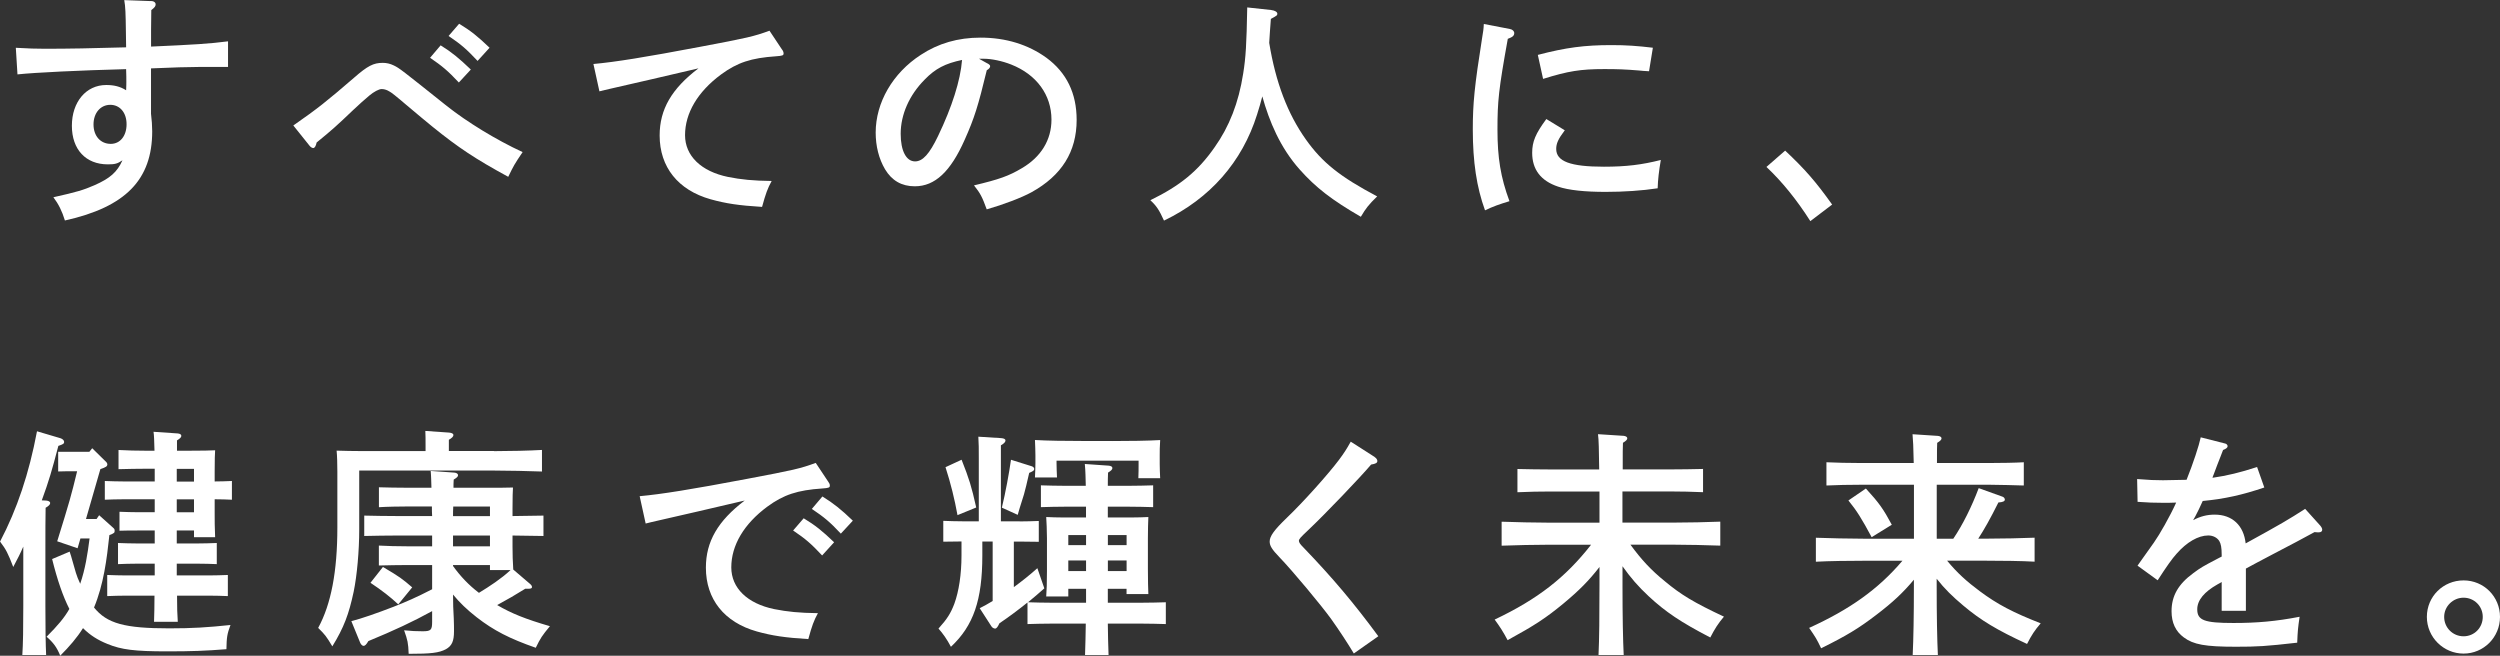 <?xml version="1.0" encoding="UTF-8"?><svg id="b" xmlns="http://www.w3.org/2000/svg" viewBox="0 0 437.89 114.85"><rect x="0" y="0" width="437.89" height="114.85" fill="#333333" stroke="none"/><g id="c"><path d="M26.38.17c.55,0,.88.25.88.59s-.17.55-.76,1.01c0,1.51-.04,2.73-.04,3.49v2.9c7.6-.34,10.21-.5,13.48-.92v4.49h-5.21c-1.81,0-4.29.08-8.28.25v7.94c.13,1.01.21,2.18.21,3.07,0,8.49-4.66,13.27-15.29,15.63-.5-1.64-1.13-2.9-2.02-4.07,4.12-.92,5.25-1.26,7.18-2.1,2.77-1.22,3.99-2.31,4.92-4.37-.88.59-1.3.71-2.56.71-3.86,0-6.3-2.6-6.3-6.76s2.48-7.14,6.01-7.14c1.34,0,2.44.25,3.49.92.04-.76.04-1.18.04-1.47,0-.13,0-1.72-.04-2.23-7.94.21-15.96.59-19.03.92l-.29-4.66c2.39.13,3.44.17,5.08.17,4.2,0,8.36-.08,14.24-.25l-.04-2.77c-.04-3.11-.08-4.41-.29-5.5l4.62.17ZM19.32,18.36c-1.72,0-2.94,1.43-2.94,3.44s1.22,3.4,3.02,3.4c1.64,0,2.77-1.39,2.77-3.44s-1.18-3.4-2.86-3.4Z" style="fill:#fff;"/><path d="M51.39,21.97c4.33-3.02,5.75-4.16,10.63-8.36,2.35-2.06,3.4-2.6,5-2.6.67,0,1.3.13,1.97.46,1.01.5,1.22.67,9.28,7.1,3.49,2.77,8.61,5.92,13.27,8.07-1.47,2.18-1.55,2.35-2.52,4.33-5.71-3.11-8.7-5.08-13.27-8.78-1.51-1.22-2.18-1.81-4.79-3.99-.46-.38-.71-.63-1.81-1.51-.92-.76-1.6-1.09-2.31-1.09-.46,0-1.34.46-2.14,1.13-.76.63-1.93,1.68-2.86,2.56-2.77,2.65-3.7,3.49-6.38,5.67-.13.63-.34.97-.59.97-.21,0-.46-.17-.63-.38l-2.86-3.57ZM77.18,7.94c1.97,1.22,3.23,2.27,5.29,4.24l-2.1,2.27c-1.93-2.06-2.9-2.86-5.04-4.33l1.85-2.18ZM80.42,4.16c2.02,1.22,3.28,2.23,5.33,4.2l-2.1,2.31c-1.93-2.06-2.9-2.9-5.08-4.37l1.85-2.14Z" style="fill:#fff;"/><path d="M136.96,8.65c.17.21.29.46.29.71,0,.34-.17.42-1.34.5-4.33.29-6.76,1.09-9.62,3.19-4.08,3.02-6.3,6.76-6.3,10.63,0,3.61,2.81,6.34,7.52,7.31,2.31.46,4.37.67,7.65.71-.71,1.3-1.05,2.23-1.68,4.54-4.07-.25-6.34-.59-9.03-1.34-5.67-1.6-8.91-5.63-8.91-11.17,0-4.58,2.1-8.19,6.8-11.76-3.78.88-12.9,3.02-15.25,3.53-1.05.25-1.3.29-2.1.5l-1.05-4.79c3.78-.34,9.03-1.18,18.74-3.02,8.23-1.55,9.37-1.81,12.1-2.81l2.18,3.28Z" style="fill:#fff;"/><path d="M172.93,11.09c.34.17.5.34.5.5,0,.25-.21.5-.59.71-1.51,6.26-2.18,8.4-3.87,12.18-2.48,5.59-5.21,8.15-8.74,8.15-2.31,0-4.03-1.01-5.21-2.98-1.09-1.85-1.64-4.07-1.64-6.43,0-5.25,2.98-10.42,7.9-13.61,3.07-2.02,6.51-3.02,10.46-3.02,4.45,0,8.36,1.22,11.55,3.53,3.53,2.6,5.29,6.22,5.29,10.88,0,5.55-2.6,9.75-7.94,12.69-1.68.92-4.87,2.14-7.81,2.98-.8-2.18-1.09-2.77-2.23-4.2,4.41-1.05,6.09-1.64,8.4-3.02,3.36-1.97,5.17-4.96,5.17-8.49,0-4.33-2.6-7.9-7.06-9.66-1.6-.63-3.44-1.01-4.79-1.01h-.84l1.43.8ZM161.96,13.95c-2.69,2.69-4.2,6.13-4.2,9.49,0,2.98.97,4.83,2.52,4.83,1.34,0,2.52-1.3,4.03-4.45,2.44-5.08,3.91-9.7,4.2-13.32-2.98.63-4.66,1.51-6.55,3.44Z" style="fill:#fff;"/><path d="M222.68,1.76c.63.08,1.05.34,1.05.63s-.04.34-1.13.92c-.13,1.6-.21,2.94-.29,4.2,1.13,6.93,3.23,12.43,6.43,16.93,2.86,4.03,5.96,6.51,12.48,9.96-1.47,1.43-1.97,2.06-2.86,3.57-5.08-2.94-7.9-5.12-10.71-8.28-3.44-3.86-5.33-8.44-6.55-12.81-.25,1.01-.55,2.02-.92,3.19-2.6,8.28-8.23,14.7-16.3,18.57-.84-1.85-1.3-2.56-2.39-3.57,5.25-2.56,8.36-5.12,11.26-9.28,2.56-3.61,4.2-7.77,5-12.9.46-2.86.59-5.12.71-11.59l4.24.46Z" style="fill:#fff;"/><path d="M264.47,5.08c.46.08.76.38.76.71,0,.46-.29.71-1.13,1.01-1.6,8.86-1.81,10.92-1.81,15.88s.55,8.36,2.1,12.56c-1.81.55-2.86.92-4.28,1.6-1.47-4.03-2.14-8.49-2.14-14.16,0-4.54.29-7.56,1.64-16.09.17-1.01.25-1.47.29-2.39l4.58.88ZM274.09,22.81c-1.18,1.55-1.51,2.35-1.51,3.28,0,2.18,2.48,3.11,8.36,3.11,3.91,0,6.64-.34,9.96-1.18-.34,2.02-.5,3.4-.55,4.96-2.73.42-5.96.63-9.12.63-3.61,0-6.47-.29-8.32-.92-3.02-1.01-4.54-2.98-4.54-5.92,0-1.97.59-3.36,2.48-5.92l3.23,1.97ZM269.34,9.62c4.96-1.3,8.23-1.72,12.9-1.72,2.6,0,4.5.13,7.27.46l-.67,4.12c-.76-.04-1.34-.08-1.72-.13-2.6-.21-3.82-.25-6.13-.25-4.12,0-6.3.34-10.71,1.72l-.92-4.2Z" style="fill:#fff;"/><path d="M312.68,26.38c3.53,3.32,5.38,5.46,8.23,9.45l-3.82,2.9c-2.35-3.7-4.96-6.93-7.69-9.49l3.28-2.86Z" style="fill:#fff;"/><path d="M4.08,95.74c-.5,1.18-1.01,2.14-1.76,3.57-.92-2.39-1.26-3.07-2.31-4.45,2.98-5.67,5.08-11.93,6.47-19.32l4.12,1.22c.38.13.63.38.63.63,0,.34-.17.42-1.01.71-1.13,4.33-1.64,6.09-2.9,9.54l.8.04c.42.04.67.21.67.42,0,.25-.21.5-.8.84-.04,2.1-.04,4.12-.04,7.18v10c0,3.78.04,6.76.13,8.61H3.91c.13-1.89.17-4.75.17-8.61v-10.38ZM17.35,90.23l2.39,2.14c.29.25.34.34.34.55,0,.38,0,.46-.92.8-.46,4.28-1.01,8.65-2.69,12.69,2.27,2.81,5.38,3.65,13.19,3.65,4.03,0,6.76-.17,10.71-.59-.59,1.6-.67,2.14-.71,4.24-3.7.29-6.09.38-10.38.38-5.67,0-8.02-.29-10.46-1.3-1.68-.67-3.07-1.55-4.28-2.77-1.05,1.68-2.39,3.23-3.99,4.83-.59-1.47-1.22-2.31-2.39-3.32,1.97-1.97,3.11-3.32,3.99-4.87-1.13-2.23-2.1-5.04-3.02-8.74l3.07-1.3c.13.38.21.59,1.09,3.7.17.55.42,1.22.76,1.93.88-2.56,1.3-5.25,1.64-7.94h-1.6l-.5,1.72-3.57-1.22c2.18-7.02,2.44-7.94,3.49-12.27h-1.64l-1.68.04v-3.44h5.46l.5-.63,2.31,2.27c.21.17.34.38.34.55,0,.34-.21.5-1.22.84l-2.52,8.74h1.85l.46-.67ZM30.96,95.19h3.65c.92,0,2.44-.04,3.36-.08v3.7c-.88-.04-2.23-.08-3.36-.08h-3.65v2.06h5.59c.92,0,2.44-.04,3.36-.08v3.7c-.88-.04-2.23-.08-3.36-.08h-5.54c0,1.89.04,3.44.13,4.58h-4.16c.04-1.26.08-2.77.08-4.58h-4.92c-1.13,0-2.44.04-3.36.08v-3.7c.97.04,2.48.08,3.36.08h4.96v-2.06h-3.07c-1.13,0-2.48.04-3.36.08v-3.7c.92.04,2.44.08,3.36.08h3.07v-2.27h-2.81c-1.13,0-2.48,0-3.36.04v-3.32c.92.04,2.48.08,3.36.08h2.81v-2.27h-5.38c-1.13,0-2.48.04-3.36.08v-3.28c.92.04,2.44.08,3.36.08h5.38v-2.23h-1.34c-1.39,0-3.74.04-5,.08v-3.36c1.22.08,3.4.13,5,.13h1.3c-.04-1.68-.08-2.81-.17-3.32l4.24.29c.38.04.63.17.63.42s-.21.46-.76.8v1.81h1.72c3.28,0,3.74-.04,4.96-.08-.04.76-.08,1.39-.08,3.7v1.76c.88,0,2.18-.04,3.02-.08v3.28c-.8-.04-1.97-.08-3.02-.08v2.48c0,1.55,0,2.1.08,4.16h-3.7v-1.18h-3.02v2.27ZM33.98,84.35v-2.23h-3.02v2.23h3.02ZM33.98,89.73v-2.27h-3.02v2.27h3.02Z" style="fill:#fff;"/><path d="M86.53,79.02c2.65,0,6.22-.08,8.4-.21v3.78c-2.18-.08-5.96-.17-8.4-.17h-23.61v10.33c0,3.7-.38,8.02-.97,10.88-.84,3.95-1.72,6.3-3.74,9.58-1.09-1.81-1.26-2.02-2.48-3.23,2.27-4.16,3.36-9.91,3.36-17.56v-9.79c0-1.26-.04-2.9-.13-3.7,1.43.04,2.81.08,4.62.08h10.96v-.8c0-1.18,0-2.1-.04-2.73l4.16.29c.5.04.76.21.76.42,0,.25-.21.5-.8.84v1.97h7.9ZM69.68,93.8c-1.81,0-4.16.04-5.88.08v-3.57c1.6.04,3.99.08,5.88.08h6.01c-.04-.55-.04-1.13-.04-1.68h-4.24c-1.39,0-3.74.04-5.04.13v-3.49c1.26.04,3.4.08,5.04.08h4.16c-.04-.97-.04-1.97-.13-2.94l4.16.29c.38.04.63.21.63.46s-.25.46-.76.76c-.04.59-.04.97-.04,1.43h5.5c2.77,0,3.7,0,4.92-.04-.04.76-.08,1.47-.08,3.7v1.3c1.81-.04,3.61-.04,5.42-.08v3.57c-1.81-.04-3.61-.04-5.42-.08v1.93c0,1.34.04,2.69.13,4.03l2.9,2.48c.25.21.38.38.38.59s-.21.29-.59.29h-.59c-1.55.97-3.19,1.93-4.92,2.86,2.52,1.47,4.92,2.44,9.24,3.7-1.39,1.68-1.64,2.06-2.48,3.78-4.58-1.6-7.35-3.02-10.33-5.33-1.72-1.34-3.02-2.6-4.16-3.99,0,1.6.04,2.6.13,4.2.04.88.04,1.72.04,2.23,0,1.76-.38,2.56-1.43,3.15-1.22.63-2.56.8-6.51.8-.08-1.93-.17-2.35-.8-4.12,1.39.13,2.06.17,3.23.17,1.47,0,1.68-.21,1.68-1.68v-1.85c-3.45,1.89-6.6,3.36-11.17,5.25-.34.59-.59.84-.84.84-.21,0-.46-.25-.59-.55l-1.55-3.78c1.68-.42,4.58-1.43,7.39-2.52,2.06-.8,4.16-1.72,6.76-3.07v-4.24h-4.29c-1.39,0-3.74.04-5.04.08v-3.49c1.26.08,3.4.13,5.04.13h4.29v-1.89h-6.01ZM67.08,99.31c2.98,1.76,3.36,2.06,5.12,3.57l-2.44,2.98c-1.39-1.3-2.86-2.44-4.87-3.78l2.18-2.77ZM85.82,90.4v-1.68h-6.43c-.04.55-.04,1.13-.04,1.68h6.47ZM79.35,95.69h6.47v-1.89h-6.47v1.89ZM79.35,99.14c1.3,1.81,2.77,3.36,4.54,4.7,1.93-1.18,3.86-2.44,5.54-3.99h-3.61v-.88h-6.47v.17Z" style="fill:#fff;"/><path d="M145.06,84.35c.21.29.29.46.29.71,0,.34-.17.42-1.34.5-4.33.29-6.76,1.09-9.62,3.19-4.08,3.02-6.3,6.76-6.3,10.63,0,3.61,2.81,6.34,7.52,7.31,2.31.46,4.37.67,7.65.71-.71,1.3-1.05,2.23-1.68,4.54-4.07-.25-6.34-.59-9.03-1.34-5.67-1.6-8.91-5.63-8.91-11.17,0-4.58,2.1-8.19,6.8-11.76-3.78.88-12.9,3.02-15.25,3.53-1.05.25-1.3.29-2.1.5l-1.05-4.79c3.78-.34,9.03-1.18,18.74-3.02,8.23-1.55,9.37-1.81,12.1-2.81l2.18,3.28ZM140.77,90.78c2.02,1.22,3.28,2.23,5.33,4.2l-2.1,2.31c-1.93-2.06-2.9-2.9-5.08-4.37l1.85-2.14ZM144.05,86.96c1.97,1.22,3.28,2.27,5.33,4.24l-2.1,2.27c-1.93-2.06-2.9-2.86-5.08-4.33l1.85-2.18Z" style="fill:#fff;"/><path d="M178.59,91.33c.92,0,2.44-.04,3.36-.08v3.65l-3.36-.04h-1.01v7.98c1.43-1.05,2.81-2.14,4.12-3.32l1.22,3.53c-.92.84-1.89,1.64-2.86,2.44,1.34.04,2.73.08,4.08.08h6.09v-2.44h-3.11v1.34h-3.87c.08-1.01.13-2.39.13-4.45v-5.76c0-1.3-.08-2.94-.13-3.7.92.04,1.81.08,3.02.08h3.95v-1.89h-3.74c-1.22,0-2.98.04-4.16.08v-3.82c1.18.04,2.94.08,4.16.08h3.7c-.04-1.26-.04-2.56-.17-3.82l4.16.29c.42.04.67.17.67.42s-.21.46-.76.8c-.04.76-.04,1.55-.04,2.31h3.74c1.22,0,3.02-.04,4.2-.08v3.82c-1.18-.04-2.98-.08-4.2-.08h-3.74v1.89h4.08c1.26,0,2.1-.04,3.02-.08-.04.76-.08,2.39-.08,3.7v5.42c0,1.97.04,3.4.08,4.37h-3.82v-.92h-3.28v2.44h5.96c1.22,0,3.03-.04,4.2-.08v3.82c-1.18-.04-2.98-.08-4.2-.08h-5.96c.04,1.85.04,3.65.13,5.5h-4.12c.04-1.85.13-3.65.13-5.5h-6.05c-1.22,0-2.98.04-4.16.08v-3.78c-1.51,1.22-3.19,2.48-4.92,3.65-.29.63-.5.92-.76.92-.21,0-.5-.17-.63-.38l-2.06-3.19c.76-.38,1.51-.8,2.27-1.26v-10.42h-1.81v2.44c0,7.81-1.55,12.31-5.5,16-.71-1.34-1.39-2.31-2.18-3.19,1.55-1.72,2.14-2.69,2.77-4.33.8-2.18,1.26-5.17,1.26-8.49v-2.44l-3.19.04v-3.65c.92.04,2.44.08,3.36.08h2.86v-10.96c0-1.93,0-2.44-.08-3.86l3.99.25c.5.04.76.17.76.42s-.21.5-.8.84v13.32h3.28ZM168.43,80.53c1.34,3.4,1.72,4.62,2.56,8.36l-3.28,1.34c-.5-2.77-1.18-5.55-2.1-8.4l2.81-1.3ZM175.48,88.93c.63-2.56,1.3-6.22,1.6-8.4l3.61,1.13c.29.08.46.29.46.46,0,.29-.13.38-.88.71-.42,1.85-.67,2.9-.92,3.78-.8,2.52-.88,2.81-1.09,3.57l-2.77-1.26ZM194.85,77.25c2.9,0,6.17-.04,8.36-.17-.08,1.34-.08,1.81-.08,2.69v1.51c0,.71.04,1.64.08,2.48h-3.82c.04-.76.04-1.85.04-2.48v-.59h-14.37v.46c0,.63.04,1.72.08,2.48h-3.86c.04-.8.08-1.72.08-2.48v-1.39c0-.84-.04-1.51-.08-2.69,2.14.13,5.46.17,8.32.17h5.25ZM187.12,93.72v1.76h3.11v-1.76h-3.11ZM187.12,100.02h3.11v-1.85h-3.11v1.85ZM197.33,93.72h-3.28v1.76h3.28v-1.76ZM197.33,98.17h-3.28v1.85h3.28v-1.85Z" style="fill:#fff;"/><path d="M240.79,80.07c.29.17.46.46.46.67,0,.34-.29.5-1.09.63-1.89,2.23-7.94,8.57-11.05,11.51-1.34,1.26-1.6,1.55-1.6,1.85,0,.25.21.59.76,1.13,5.25,5.46,8.91,9.83,13.15,15.58l-4.29,3.02c-1.05-1.76-2.6-4.12-3.95-6.01-1.72-2.39-6.76-8.44-9.07-10.84-1.34-1.39-1.72-2.02-1.72-2.77,0-.92.8-2.02,2.98-4.12,2.9-2.77,7.27-7.65,9.16-10.17.88-1.18,1.34-1.89,2.06-3.19l4.2,2.69Z" style="fill:#fff;"/><path d="M285.58,95.4c1.93,2.65,3.65,4.49,6.05,6.43,2.77,2.31,5.04,3.7,10.33,6.18-1.01,1.18-1.64,2.18-2.39,3.65-5.12-2.65-7.86-4.49-10.8-7.23-1.81-1.68-3.19-3.28-4.58-5.25v3.28c0,5.5.08,9.58.21,12.27h-4.41c.13-2.73.17-6.85.17-12.27v-3.15c-1.85,2.39-3.57,4.12-6.3,6.39-3.11,2.56-4.96,3.78-9.79,6.43-.76-1.43-1.34-2.35-2.27-3.61,7.52-3.57,12.39-7.35,16.89-13.11h-7.31c-2.31,0-6.09.08-8.36.17v-4.2c2.18.08,5.96.17,8.36.17h8.78v-5.46h-8.49c-1.76,0-4.12.04-5.88.13v-4.07c1.64.04,4.03.08,5.88.08h8.44c-.04-3.23-.08-5.33-.21-6.18l4.5.29c.38.04.63.21.63.42,0,.25-.21.46-.76.8-.04,1.05-.04,1.34-.04,4.66h8.23c1.68,0,4.41-.04,5.84-.08v4.07c-1.55-.08-4.24-.13-5.84-.13h-8.28v5.46h8.74c2.65,0,6.26-.08,8.4-.17v4.2c-2.23-.08-5.84-.17-8.4-.17h-7.35Z" style="fill:#fff;"/><path d="M341.06,98.22c1.76,2.14,3.45,3.65,5.71,5.33,3.11,2.31,5.76,3.7,10.67,5.63-1.05,1.22-1.6,2.06-2.39,3.61-5.29-2.44-8.07-4.12-11.17-6.72-1.85-1.55-3.28-2.94-4.66-4.7v1.09c0,5.5.08,9.58.21,12.27h-4.41c.13-2.73.21-6.85.21-12.27v-.92c-1.89,2.27-3.74,3.99-6.55,6.13-3.11,2.39-5.29,3.7-9.7,5.88-.76-1.6-.97-1.93-2.1-3.57,7.1-3.23,12.1-6.76,16.34-11.76h-6.76c-2.35,0-6.13.04-8.4.17v-4.2c2.18.08,5.96.17,8.4.17h8.78v-9.45h-9.49c-1.76,0-4.12.04-5.84.13v-4.07c1.6.08,3.99.13,5.84.13h9.45c-.04-2.6-.13-4.28-.21-5.04l4.45.29c.38.04.63.21.63.42,0,.25-.21.46-.76.8-.04.88-.04,1.26-.04,3.53h9.37c1.68,0,4.41-.04,5.84-.13v4.07c-1.51-.04-4.24-.13-5.84-.13h-9.41v9.45h2.9c1.68-2.48,3.23-5.63,4.45-8.86l4.2,1.51c.21.08.38.29.38.5,0,.29-.38.46-1.13.5-1.43,2.86-2.44,4.66-3.53,6.34h1.51c2.65,0,6.22-.08,8.36-.17v4.2c-2.23-.13-5.8-.17-8.36-.17h-6.93ZM326.82,85.57c2.35,2.56,3.07,3.61,4.54,6.34l-3.53,2.18c-1.76-3.28-2.6-4.62-4.07-6.43l3.07-2.1Z" style="fill:#fff;"/><path d="M396.57,85.4c-3.86,1.3-6.85,1.97-10.75,2.35-.5,1.09-.84,1.85-1.3,2.69-.21.34-.25.42-.38.67,1.26-.67,2.44-.97,3.78-.97,3.07,0,5.08,1.89,5.42,5.04,6.26-3.44,7.48-4.16,10.42-6.05l2.65,2.94c.21.25.34.5.34.71,0,.29-.21.46-.59.46-.21,0-.46,0-.76-.04-2.52,1.39-3.45,1.85-7.44,3.95-1.51.8-3.99,2.1-4.58,2.44v7.39h-4.24v-5.04c-.13.08-.25.17-.67.38-2.39,1.34-3.61,2.81-3.61,4.41,0,1.93,1.26,2.39,6.34,2.39,4.16,0,7.44-.29,11.59-1.09-.29,1.97-.34,2.52-.42,4.54-5.54.63-6.97.71-10.75.71-5.38,0-7.43-.38-9.12-1.64-1.43-1.05-2.14-2.56-2.14-4.58,0-2.69,1.18-4.75,3.82-6.68,1.3-.97,1.76-1.22,3.99-2.39.5-.25.84-.46.97-.5v-.34c0-1.22-.13-1.89-.42-2.39-.38-.59-1.09-.97-1.93-.97-1.76,0-3.78,1.18-5.54,3.19-.8.88-1.81,2.31-3.32,4.66l-3.53-2.56c.46-.63.63-.92,2.86-4.03,1.01-1.43,2.81-4.58,3.91-7.02-.84.04-1.47.04-2.31.04-1.64,0-2.56-.04-4.45-.17l-.08-3.99c2.1.17,3.19.21,4.54.21.55,0,2.9-.04,4.12-.08,1.18-2.94,2.18-6.01,2.48-7.44l4.29,1.09c.21.04.42.25.42.46,0,.25-.25.46-.8.67-.38.92-.5,1.39-1.01,2.6-.25.63-.38.97-.63,1.68-.13.29-.17.42-.21.59,2.6-.38,4.83-.92,7.81-1.89l1.26,3.57Z" style="fill:#fff;"/><path d="M437.89,108.05c0,3.57-2.86,6.43-6.38,6.43s-6.43-2.86-6.43-6.43,2.86-6.39,6.43-6.39,6.38,2.86,6.38,6.39ZM428.11,108.05c0,1.89,1.51,3.4,3.4,3.4s3.36-1.51,3.36-3.4-1.51-3.36-3.36-3.36-3.4,1.51-3.4,3.36Z" style="fill:#fff;"/></g></svg>
